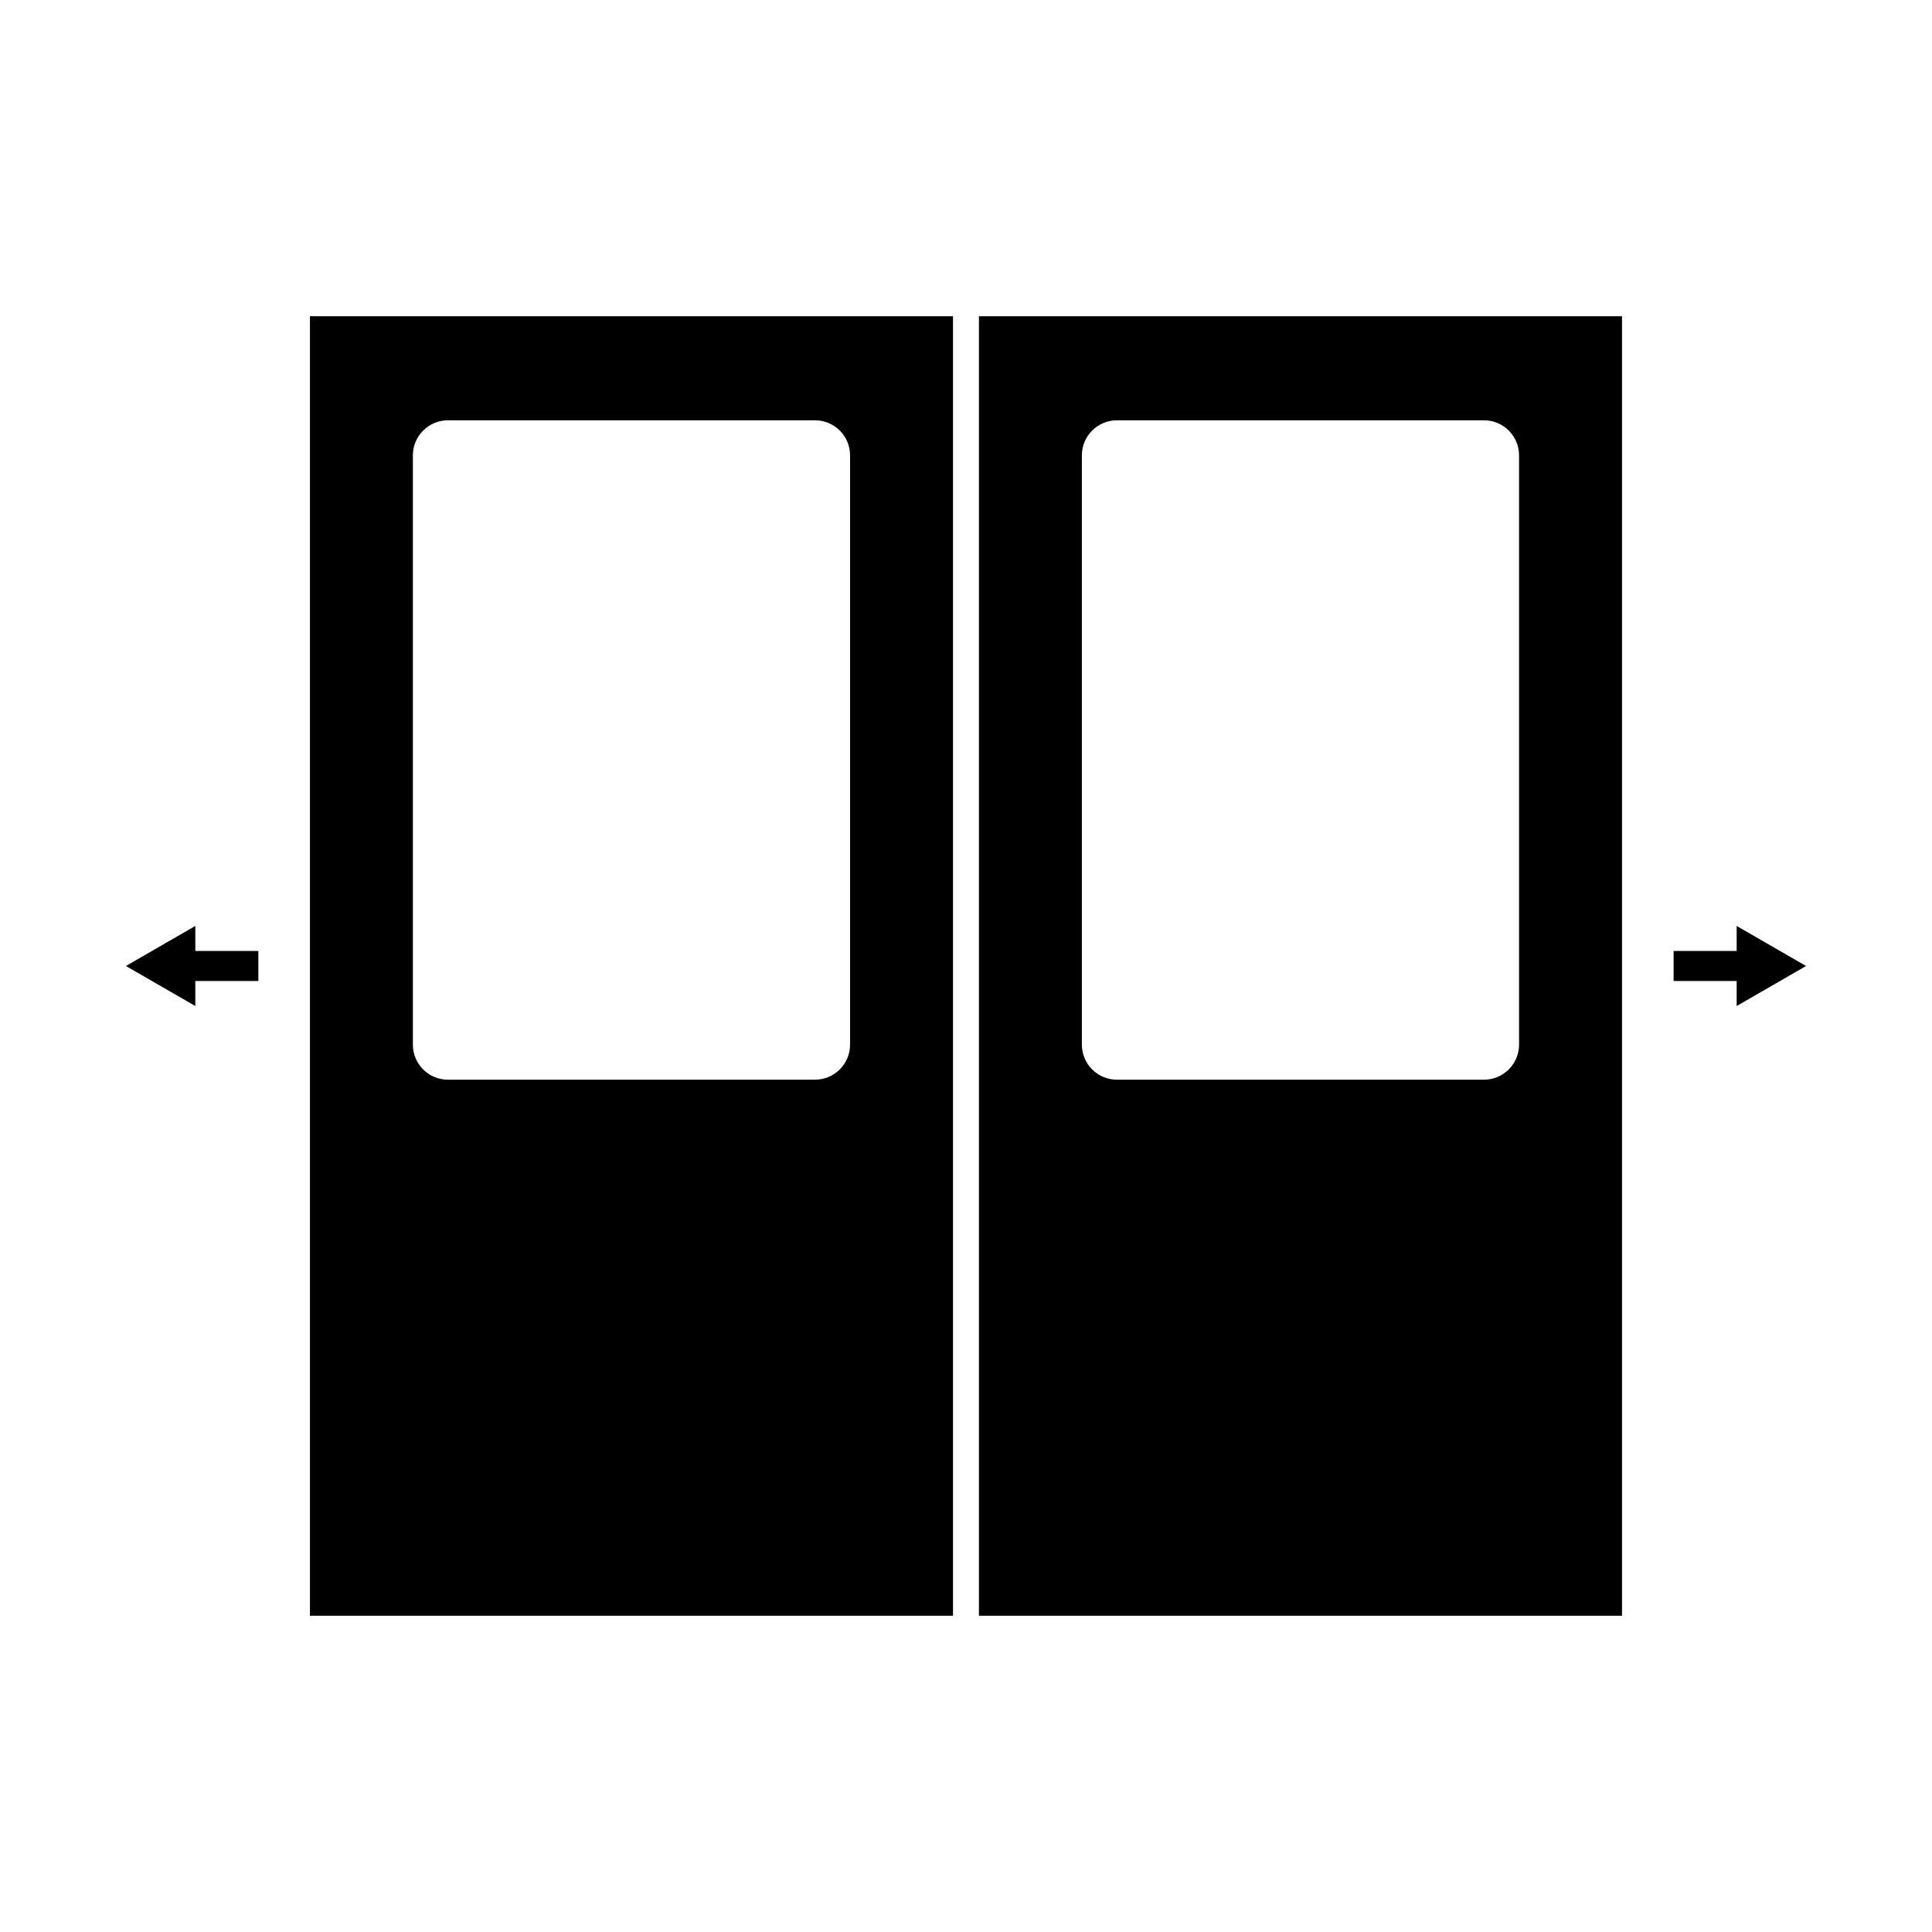<?xml version="1.0" encoding="UTF-8"?>
<!-- Uploaded to: SVG Repo, www.svgrepo.com, Generator: SVG Repo Mixer Tools -->
<svg fill="#000000" width="800px" height="800px" version="1.1" viewBox="144 144 512 512" xmlns="http://www.w3.org/2000/svg">
 <g>
  <path d="m226.14 572.2h170.42l-0.004-344.39h-170.42zm27.277-307.52c0-5.137 4.164-9.297 9.297-9.297h97.266c5.137 0 9.297 4.164 9.297 9.297v156.15c0 5.137-4.164 9.297-9.297 9.297l-97.266 0.004c-5.137 0-9.297-4.164-9.297-9.297z"/>
  <path d="m403.43 572.2h170.42v-344.39h-170.42zm27.277-307.52c0-5.137 4.164-9.297 9.297-9.297h97.266c5.137 0 9.297 4.164 9.297 9.297v156.15c0 5.137-4.164 9.297-9.297 9.297l-97.266 0.004c-5.137 0-9.297-4.164-9.297-9.297z"/>
  <path d="m622.62 400-18.387-10.617v6.637h-16.707v7.957h16.707v6.637z"/>
  <path d="m195.76 389.38-18.387 10.617 18.387 10.613v-6.637h16.707v-7.957h-16.707z"/>
 </g>
</svg>